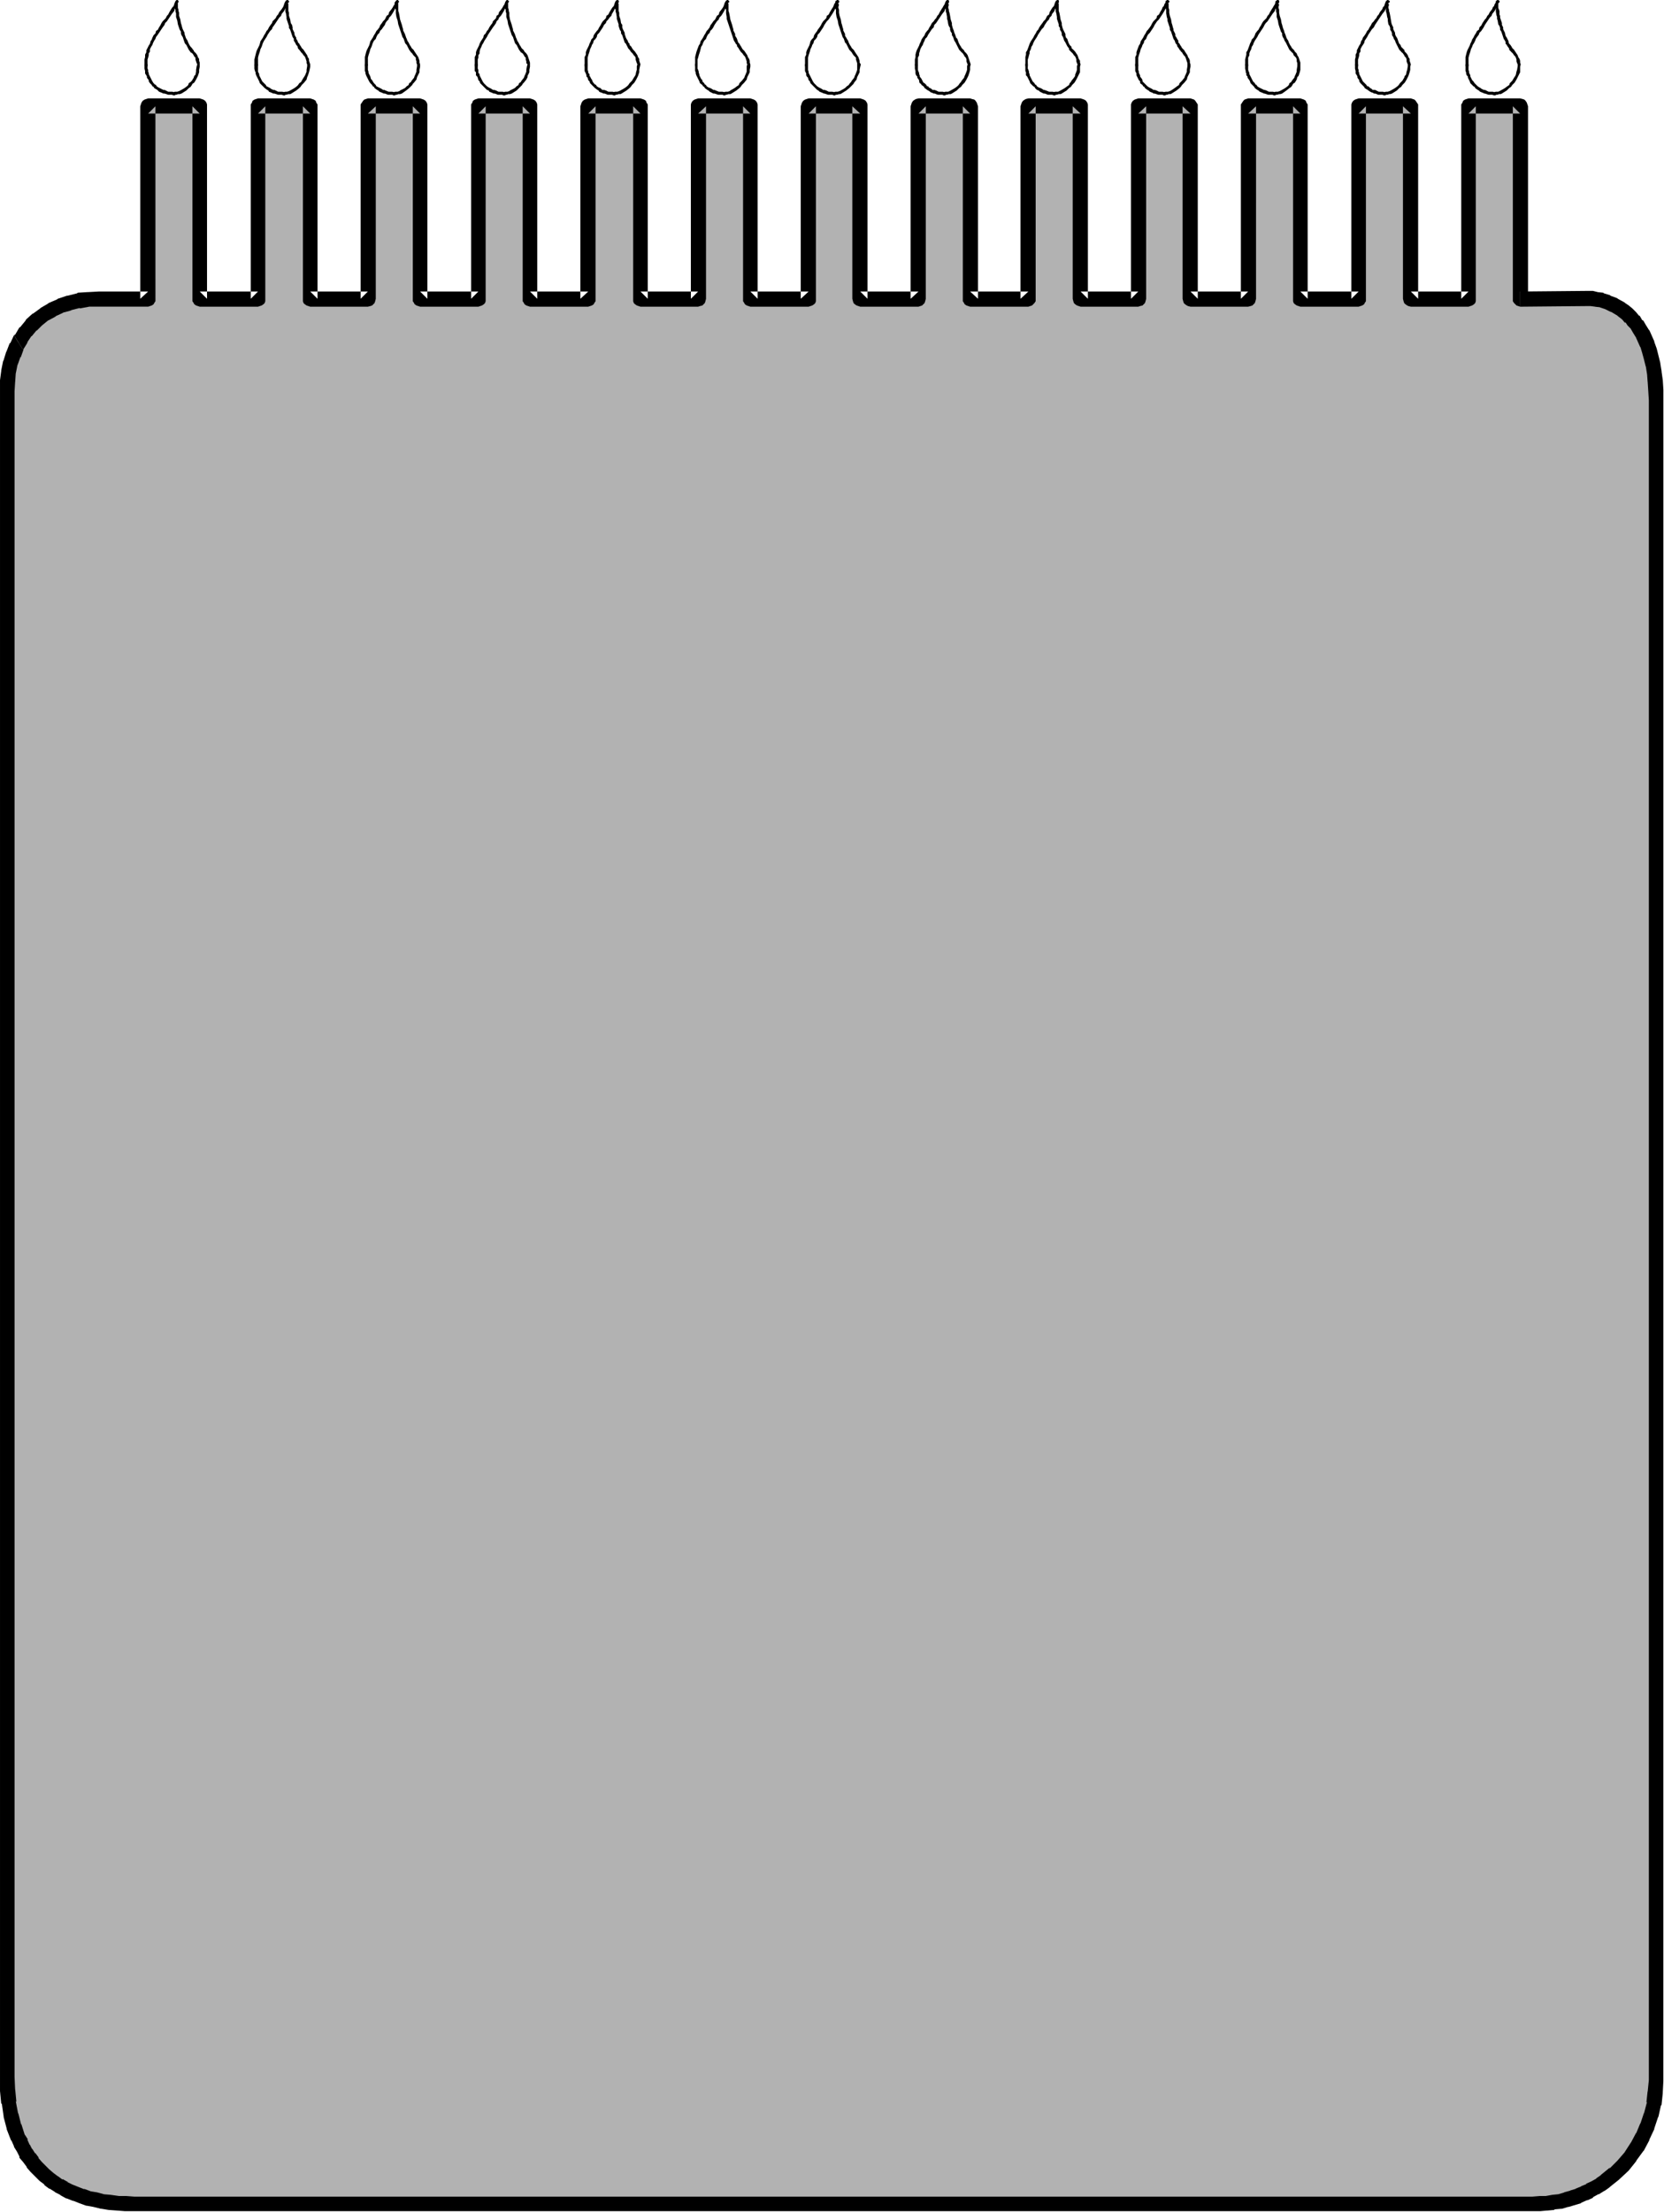 <svg xmlns="http://www.w3.org/2000/svg" fill-rule="evenodd" height="588.515" preserveAspectRatio="none" stroke-linecap="round" viewBox="0 0 2741 3642" width="442.931"><style>.pen1{stroke:none}.brush2{fill:#000}</style><path class="pen1" style="fill:#b2b2b2" d="M2504 492V175h-85v317h-95V175h-86v317h-96V175h-86v317h-95V175h-86v317h-95V175h-86v317h-96V175h-85v317h-96V175h-85v317h-96V175h-86v317h-95V175h-86v317h-96V175h-85v317h-96V175h-86v317h-95V175h-86v317h-96V175h-85v317h-81l-17 1-17 2-16 4-14 5-13 6-13 8-11 8-10 9-9 12-9 10-6 14-6 12-5 15-3 14-1 16-1 15v2777l1 22 1 21 4 19 5 20 7 18 4 9 4 8 5 8 5 8 6 8 6 7 13 13 7 6 9 6 8 6 9 5 9 4 10 5 10 3 11 4 11 2 12 3 12 1 13 2 13 1h2329l12-1 11-2 11-1 10-3 10-3 10-3 9-5 9-4 9-5 9-5 8-5 16-13 14-13 12-15 11-16 9-17 8-18 6-18 4-18 3-19 1-19V643l-2-15-1-14-2-13-3-12-3-12-4-10-3-9-5-9-4-8-5-6-5-7-5-5-6-6-5-5-5-3-11-7-11-4-10-4-8-1-8-1-6-1h-5l-107 1z"/><path class="pen1 brush2" d="m2504 480 13 12V175l-1-3-1-3-2-3-2-2-3-1-4-1h-85l-3 1-3 1-3 2-1 3-2 3v320l12-12h-95l12 12V172l-2-3-2-3-2-2-3-1-3-1h-86l-3 1-3 1-3 2-2 3-1 3v320l12-12h-96l12 12V172l-2-3-1-3-3-2-3-1-3-1h-86l-3 1-3 1-2 2-2 3-2 3v320l12-12h-95l12 12V172l-2-3-2-3-2-2-3-1-3-1h-86l-3 1-3 1-3 2-2 3-1 3v320l12-12h-95l12 12V172l-1-3-2-3-3-2-3-1-3-1h-86l-4 1-2 1-3 2-2 3-1 3-1 3v317l13-12h-96l13 12V175l-1-3-1-3-2-3-2-2-4-1-3-1h-85l-4 1-2 1-3 2-2 3-1 3-1 3v317l13-12h-96l12 12V172l-1-3-2-3-3-2-3-1-3-1h-85l-3 1-3 1-3 2-2 3-1 3-1 3v317l13-12h-96l12 12V172l-1-3-2-3-3-2-3-1-3-1h-86l-3 1-3 1-3 2-2 3-1 3v320l12-12h-95l12 12V172l-2-3-1-3-3-2-3-1-3-1h-86l-3 1-3 1-3 2-2 3-1 3-1 3v317l13-12h-96l12 12V172l-1-3-2-3-3-2-3-1-3-1h-85l-3 1-3 1-3 2-1 3-2 3v320l12-12h-96l12 12V172l-1-3-2-3-3-2-3-1-3-1h-86l-3 1-3 1-2 2-2 3-2 3v320l12-12h-95l12 12V172l-2-3-1-3-3-2-3-1-3-1h-86l-3 1-3 1-3 2-1 3-2 3v320l12-12h-96l12 12V172l-1-3-2-3-3-2-3-1-3-1h-85l-3 1-3 1-3 2-2 3-1 3-1 3v317l13-12h-81l-18 1h-1l-16 1-1 1-16 4h-1l-15 5-1 1-14 6-1 1-12 7-1 1-11 8-2 1-10 9-1 2-9 11h-1l-7 12-2 1 15 24 8-13-2 2 8-12v1l9-11-1 2 10-10-1 1 11-9-1 1 13-7h-1l13-6h-1l15-4h-2l16-4-1 1 16-3h-1 18-1 81l3-1 3-1 3-2 1-2 2-3V175l-12 12h85l-12-12v321l2 3 1 2 3 2 3 1 3 1h96l3-1 3-1 3-2 2-2 1-3V175l-12 12h86l-12-12v321l1 3 2 2 3 2 3 1 3 1h95l4-1 3-1 2-2 2-2 1-3 1-4V175l-13 12h86l-12-12v321l2 3 1 2 3 2 3 1 3 1h96l3-1 3-1 3-2 2-2 1-3V175l-12 12h85l-12-12v321l2 3 1 2 3 2 3 1 3 1h96l3-1 3-1 3-2 1-2 2-3V175l-12 12h86l-12-12v321l1 3 2 2 3 2 3 1 3 1h95l3-1 4-1 2-2 2-2 1-3 1-4V175l-13 12h86l-12-12v321l2 3 1 2 3 2 3 1 3 1h96l3-1 3-1 3-2 2-2 1-3V175l-12 12h85l-13-12v317l1 4 1 3 2 2 3 2 3 1 3 1h96l3-1 3-1 2-2 2-2 1-3 1-4V175l-12 12h85l-12-12v321l2 3 1 2 3 2 3 1 3 1h96l3-1 3-1 2-2 2-2 2-3V175l-12 12h86l-13-12v317l1 4 1 3 2 2 3 2 3 1 3 1h95l3-1 4-1 2-2 2-2 1-3 1-4V175l-13 12h86l-13-12v317l1 4 1 3 2 2 3 2 2 1 4 1h95l4-1 3-1 2-2 2-2 1-3 1-4V175l-13 12h86l-12-12v321l1 3 2 2 3 2 3 1 3 1h96l3-1 3-1 3-2 1-2 2-3V175l-12 12h86l-13-12v317l1 4 1 3 2 2 3 2 2 1 4 1h95l3-1 3-1 3-2 2-2 1-3V175l-12 12h85l-12-12v321l2 3 2 2 2 2 3 1 3 1v-25z"/><path class="pen1 brush2" d="m23 552-6 13h-1l-5 13-1 2-4 13-1 2-3 15v1l-2 15v2817l2 21h1l3 21v1l5 19v1l7 18 1 1 4 9v1l5 8 4 8v2l6 7 6 8v1l6 7 1 1 13 13 1 1 8 6v1l8 6h1l8 5 1 1 8 4 1 1 9 5h1l10 4h1l10 4 11 4h1l11 2 12 3h1l12 2 14 1 13 1h2331l11-1h1l11-1 1-1 11-1h1l10-3h1l10-3 10-3 1-1 9-4h1l9-4v-1l9-5h1l8-5 2-1 7-5 1-1 15-12 1-1 14-13 1-1 12-15 1-2 11-15 1-1 9-17v-1l8-17v-1l6-18 1-2 4-18 1-1 2-19v-1l1-19V642l-1-16-2-14v-1l-2-12v-1l-3-12-3-12-4-11v-1l-4-9-4-9-1-1-5-8-4-7-2-1-4-7h-1l-5-6-6-6-6-5-6-4-1-1-11-6-1-1-11-4-1-1-10-3-1-1-9-1-8-2h-13l-107 1v25l107-1h5-1 6-1l8 1h-1l9 1h-1l9 3 10 5-1-1 10 6-1-1 6 5-1-1 5 4 5 6v-2l4 6 6 6-1-1 4 7 5 8-1-2 4 9 4 9v-1l3 10 3 11 3 12v-1l2 13v-1l1 14v-1l1 15 1 16v-1 2768-1l-2 20v-2l-2 19 1-1-5 19v-1l-6 18v-1l-7 17v-1l-9 17 1-2-11 17 1-1-13 15 1-1-14 14 1-2-16 13 2-1-9 6h1l-9 5-9 4h2l-10 4h1l-10 4h1l-10 3h1l-11 3h1l-10 3-10 1-11 2h1-11l-12 1h1H221l-13-1h-14 2l-14-2-12-1h1l-11-3-12-2h1l-11-4 1 1-10-4-10-4 2 1-10-5h1l-9-5v1l-8-6 1 1-8-6-7-6 1 1-14-14 1 1-6-7h1l-6-8v1l-5-8v1l-4-8v1l-4-9h1l-5-8v1l-6-19v2l-5-20v2l-4-21 1 1-2-21v2l-1-22V643v1l1-16v1l1-15v1l3-15v1l5-14v2l5-14-1 1-15-24zM294 4V2l-1-1V0h-1l-2 1-1 1 1-1-2 3-1 3-1 3-2 2-2 3-3 5-2 4-2 2-2 4-2 2-3 3-2 3-2 4-2 3-2 4-3 2-1 4-3 3-2 4-1 3-2 3-1 4-2 3-4 8v3l-2 4v4l-1 4v9l1 2h4V98l1-3 1-4v-3l2-3v-4l2-4 2-3 1-3 2-4 2-3 1-3 3-4 2-3 2-3 2-3 2-3 3-4 1-3 3-3 2-3 2-3 2-3 2-3 4-5 1-4 2-2 1-3 1-3 1-2h1z"/><path class="pen1 brush2" d="M243 107v-1l-1-1-1-1h-1l-1 1v1h-1v7l1 4v4l2 3 1 2v2l3 4v2l2 3 3 3 1 2 2 1 1 2 5 3 1 1 2 2 5 2 2 1h2l6 2h6l3 1h2l1-1v-2l-1-1v-1h-1l-3-1h-7l-4-2-2-1h-2l-4-2-2-1-2-1-3-2-1-2-2-1-2-2-2-3-1-2-1-2-2-4-1-2-1-2v-2l-1-2v-3l-1-2v-6z"/><path class="pen1 brush2" d="M287 152h-1l-1 1-1 1v2h1l1 1h1l2-1h2l2-1h3l3-1 8-5 4-4 3-2 2-3 1-2 3-2 3-5 2-4 1-2 2-6v-4l1-5v-7l-1-3v-3l-2-3-1-3-2-3-3-3-2-3h-4v4l3 2 2 3 1 2 2 2v3l1 3 1 3 1 2-1 3-1 6v3l-1 5-2 2-1 3-3 5-2 2-3 2-1 3-2 2-4 3-7 4-2 1-3 1h-4l-2 1h1z"/><path class="pen1 brush2" d="M314 86h4l1-1v-2l-1-1-2-3-2-2-2-3-1-2-1-2-1-3-2-3-1-2-1-3-1-3v-2l-2-4-1-2-1-3-1-4-1-3-1-6-2-6v-5l-1-3v-2l-1-3V4l1-1V1h-1l-1-1h-1l-1 1-1 1 1-1-1 1-1 5 1 1-1 2v4l1 2v3l1 3v6l1 3 1 3 1 6 1 3 1 3 1 3 2 3v3l1 3 2 3 1 3 1 3 1 3 1 2 2 2 1 2 2 4 1 2 3 4zM476 4V2l-1-1-1-1h-1l-1 1h-1l-1 1 2-1-3 3-1 3-1 3-1 2-2 3-4 5-2 4-2 2-2 4-2 2-3 3-1 3-3 4-2 3-2 4-2 2-2 4-2 3-2 4-2 3-2 3-1 4-1 3-4 8-1 3-1 4-1 4-1 4v9l1 2h4l1-2V95l1-4 1-3 1-3 1-4 2-4 1-3 1-3 2-4 2-3 2-3 2-4 2-3 2-3 3-3 1-3 3-4 2-3 2-3 2-3 2-3 3-3 1-3 4-5 2-4 1-2 1-3 1-3 2-2h1z"/><path class="pen1 brush2" d="M425 107v-1h-1v-1l-1-1h-2v1l-1 1h-1v7l1 4 1 2v2l1 3 1 2 1 2 2 4 1 2 1 3 3 3 2 2 1 1 2 2 4 3 2 1 1 2 5 2 2 1h2l6 2h6l3 1h2l1-1v-3l-1-1h-1 1l-4-1h-7l-4-2-2-1h-2l-4-2-1-1-2-1-4-2-1-2-1-1-2-2-3-3-1-2-1-2-2-4-1-2v-2l-1-2-1-2v-11z"/><path class="pen1 brush2" d="M468 152h-1l-1 1v3l1 1h2l1-1h2l3-1h3l2-1 8-5 5-4 2-2 2-3 2-2 2-2 4-5 1-4 1-2 2-6 1-4 1-5v-4l-1-3-1-3v-3l-2-3-1-3-2-3-2-3-2-3h-4v4l2 2 2 3 2 2 1 2 1 3 1 3v3l1 2v3l-1 6v3l-2 5-1 2-2 3-3 5-1 2-3 2-2 3-2 2-4 3-7 4-2 1-3 1h-3l-3 1h1z"/><path class="pen1 brush2" d="M496 86h4v-4l-3-3-1-2-2-3-1-2-2-2-1-3-2-3v-2l-2-3-1-3v-2l-2-4-1-2v-3l-1-4-2-3-1-6-2-6v-5l-1-3V6l-1-1 1-1 1-1V2l-1-1-2-1h-1v1l-2 1 2-1-2 1v17l1 3 1 6v3l1 3 2 6 1 3v3l2 3 1 3 1 3 1 3 1 3 2 3v3l2 3 1 2 1 2 2 2 1 4 2 2 3 4zM657 4V2l-1-1-1-1h-1l-1 1h-1v1l1-1-3 3v3l-2 3-1 2-2 3-4 5-1 4-3 2-2 4-1 2-3 3-2 3-3 4-1 3-3 4-2 2-2 4-2 3-2 4-2 3-2 3-1 4-1 3-4 8-1 3-1 4-1 4v15h4l1-2V95l1-4 1-3 1-3 1-4 2-4 1-3 1-3 2-4 3-3 1-3 2-4 3-3 1-3 3-3 2-3 3-4 1-3 2-3 3-3 1-3 3-3 2-3 3-5 2-4 1-2 2-3 1-3 1-2h1z"/><path class="pen1 brush2" d="M606 107v-1h-1v-1l-1-1h-1l-1 1-1 1v11l1 2v2l1 3 1 2 1 2 2 4 1 2 2 3 3 3 1 2 2 1 1 2 4 3 2 1 2 2 5 2 2 1h2l5 2h7l3 1h1l2-1v-2l-1-1-1-1h-1 1l-4-1h-6l-5-2-2-1h-2l-3-2-2-1-2-1-4-2-1-2-1-1-2-2-2-3-1-2-2-2-1-4-1-2-1-2-1-2v-2l-1-3v-8z"/><path class="pen1 brush2" d="M649 152h-1l-1 1v3l1 1h2l2-1h2l2-1h3l3-1 7-5 5-4 2-2 3-3 1-2 2-2 4-5 1-4 1-2 3-6v-4l1-5v-4l-1-3v-3l-1-3-1-3-2-3-2-3-2-3-2-3h-4v4l2 2 2 3 2 2 2 2v3l1 3v3l1 2v3l-1 6v3l-2 5-1 2-1 3-4 5-1 2-3 2-1 3-3 2-3 3-8 4-1 1-3 1h-4l-2 1z"/><path class="pen1 brush2" d="M677 86h4v-1h1v-2h-1v-1l-3-3-1-2-2-3-1-2-1-2-2-3-1-3-1-2-1-3-1-3-1-2-2-4v-2l-1-3-1-4-1-3-2-6-1-6-1-5-1-3V4l1-1V2l-1-1-1-1h-1l-1 1-1 1 1-1-1 1-1 5 1 1-1 2v4l1 2v6l1 6 1 3 1 3 1 6 1 3 1 3 1 3 1 3 1 3 1 3 1 3 2 3 1 3 1 3 1 2 2 2 1 2 2 4 1 2 3 4zM838 4V2l-1-1-1-1h-1l-1 1-1 1 1-1-2 3-1 3-2 3-1 2-2 3-4 5-1 4-3 2-1 4-2 2-3 3-1 3-3 4-2 3-2 4-2 2-2 4-3 3-1 4-2 3-2 3-2 4-1 3-4 8-1 3v4l-2 4v15h5V98l1-3v-4l2-3v-3l1-4 2-4 1-3 2-3 2-4 2-3 2-3 2-4 2-3 2-3 2-3 2-3 3-4 2-3 1-3 3-3 1-3 3-3 2-3 3-5 2-4 2-2 1-3 1-3 1-2h1z"/><path class="pen1 brush2" d="M787 107v-2h-1l-1-1h-1v1h-1l-1 1v11l2 2v5l2 2 1 2 1 4 2 2 1 3 3 3 2 2 1 1 2 2 3 3 3 1 1 2 5 2 2 1h2l5 2h7l3 1h2l1-1v-2l-1-1v-1h-2 1l-3-1h-7l-4-2-3-1h-2l-3-2-2-1-2-1-3-2-2-2-1-1-2-2-2-3-1-2-1-2-2-4-1-2v-2l-2-2v-5l-1-2v-6z"/><path class="pen1 brush2" d="M830 152h-1l-1 1v3l1 1h2l2-1h2l2-1h3l3-1 8-5 4-4 2-2 3-3 1-2 2-2 4-5 2-4v-2l3-6v-4l1-5v-7l-1-3-1-3-1-3-1-3-2-3-3-3-2-3h-4v4l3 2 2 3 1 2 2 2v3l1 3v3l2 2-1 3-1 6v3l-2 5-1 2-1 3-4 5-1 2-3 2-1 3-3 2-3 3-8 4-1 1-3 1h-4l-2 1z"/><path class="pen1 brush2" d="M858 86h4l1-1v-2l-1-1-3-3-1-2-2-3-1-2-1-2-2-3-1-3-1-2-1-3-1-3-1-2-2-4v-2l-1-3-1-4-1-3-2-6-1-6v-5l-1-3v-2l-1-3V4l1-1V1h-1l-1-1h-1l-1 1-1 1 1-1-1 1-1 5 1 1-1 2v4l1 2v3l1 3v6l1 3 1 3 1 6 1 3 1 3 1 3 1 3 1 3 1 3 2 3 1 3 1 3 1 3 1 2 2 2 1 2 2 4 1 2 3 4zm161-82V1l-2-1-2 1-1 1 1-1-2 3-1 3-1 3-2 2-2 3-3 5-2 4-3 2-1 4-2 2-3 3-2 3-2 4-2 3-2 4-2 2-3 4-2 3-1 4-3 3-1 3-2 4-1 3-4 8-1 3v4l-2 4v15h5V95l1-4 1-3 1-3 1-4 2-4 1-3 2-3 1-4 3-3 2-3 1-4 3-3 2-3 2-3 2-3 2-4 3-3 1-3 3-3 2-3 3-3 1-3 3-5 2-4 2-2 1-3 1-3 2-2z"/><path class="pen1 brush2" d="M968 107v-2h-1l-1-1h-1v1h-1l-1 1v11l1 2 1 2 1 3v2l2 2 1 4 2 2 1 3 3 3 2 2 1 1 2 2 4 3 2 1 1 2 2 1 3 1 2 1h2l5 2h7l3 1h2l1-1v-2l-1-1v-1h-2 2l-4-1h-7l-4-2-3-1h-3l-2-2-1-1-3-1-3-2-1-2-2-1-2-2-2-3-1-3-1-1-2-4-1-1v-3l-2-2v-2l-1-3v-8z"/><path class="pen1 brush2" d="m1011 152-1 1v1h-1v1l1 1 1 1h2l1-1h2l3-1h3l2-1 8-5 5-4 2-2 2-3 2-2 2-2 3-5 2-4 1-2 2-6v-4l1-5 1-4-1-3-1-3v-3l-2-3-1-3-2-3-2-3-3-3h-3v1h-1v2h1v1l2 2 2 3 2 2 1 2v3l1 3 1 3 1 2-1 3v6l-1 3-1 5-1 2-2 3-3 5-2 2-2 2-2 3-2 2-4 3-7 4-2 1-3 1h-4l-2 1z"/><path class="pen1 brush2" d="M1040 86h3l1-1v-2l-1-1-2-3-1-2-3-3v-2l-2-2-1-3-2-3-1-2-1-3-1-3v-2l-2-4-1-2-1-3v-4l-2-3-1-6-2-6v-5l-1-3V6l-1-1 1-1V1l-2-1h-1v1h-1l-1 1 1-1-1 1-1 5 1 1-1 2v4l1 2v3l1 3 1 6v3l1 3 2 6v3l1 3 1 3 2 3v3l2 3 1 3 1 3 1 3 1 3 2 2 1 2 1 2 2 4 2 2 3 4zm161-82V2l-1-1-1-1h-1l-1 1h-1v1l1-1-3 3-1 3-1 3-1 2-2 3-4 5-1 4-3 2-2 4-1 2-3 3-2 3-3 4-1 3-3 4-2 2-2 4-2 3-2 4-2 3-2 3-1 4-2 3-3 8-1 3-1 4-1 4v15h4V98l1-3 1-4 1-3 1-3 1-4 1-4 2-3 1-3 2-4 3-3 1-3 2-4 3-3 1-3 3-3 2-3 2-4 2-3 2-3 3-3 1-3 3-3 2-3 3-5 2-4 1-2 1-3 2-3 1-2h1z"/><path class="pen1 brush2" d="M1149 107v-2l-1-1h-2v1h-1v12l1 2v2l1 3 1 2 1 2 2 4 1 2 1 3 4 3 1 2 2 1 1 2 4 3 2 1 2 2 4 2 2 1h2l6 2h7l3 1h1l1-1 1-1v-1h-1v-1l-1-1h-1 1l-4-1h-6l-5-2-2-1h-2l-3-2-2-1-3-1-3-2-1-2-2-1-1-2-3-3v-2l-2-2-2-4-1-2v-2l-1-2v-2l-1-3-1-2v-6z"/><path class="pen1 brush2" d="M1193 152h-1l-1 1v3l1 1h2l2-1h1l3-1h3l2-1 8-5 5-4 2-2 2-3 2-2 2-2 4-5 1-4 1-2 3-6v-4l1-5v-4l-1-3v-3l-1-3-2-3-1-3-2-3-2-3-3-3h-3v1h-1v2h1v1l2 2 2 3 2 2 1 2 1 3 1 3v3l1 2-1 3v9l-2 5-1 2-1 3-4 5-2 2-2 2-1 3-3 2-4 3-7 4-1 1-3 1h-4l-2 1z"/><path class="pen1 brush2" d="M1221 86h3l1-1h1v-2h-1l-1-1-2-3-1-2-2-3-1-2-2-2-1-3-1-3-1-2-2-3v-3l-1-2-2-4v-2l-1-3-1-4-1-3-2-6-1-6-1-5-1-3V6l-1-1 1-1 1-1V2l-1-1-1-1h-2v1l-1 1 1-1-2 1v12l1 2v6l1 6v3l1 3 2 6 1 3 1 3 1 3 1 3 1 3 1 3 1 3 1 3 1 3 2 3 1 2 2 2v2l3 4 1 2 3 4zm161-82V1h-1l-1-1h-1l-1 1h-1v1l1-1-2 3-2 3-1 3-1 2-2 3-3 5-2 4-3 2-1 4-2 2-3 3-2 3-2 4-2 3-3 4-1 2-3 4-2 3-1 4-3 3-2 3-1 4-1 3-4 8-1 3v4l-2 4v15h5V95l1-4 1-3 1-3 1-4 2-4 1-3 2-3 1-4 3-3 2-3 1-4 3-3 2-3 2-3 2-3 2-4 2-3 2-3 3-3 2-3 2-3 2-3 3-5 2-4 1-2 2-3 1-3 2-2z"/><path class="pen1 brush2" d="M1331 107v-2h-1l-1-1h-1v1h-1l-1 1v11l1 2 1 2v3l1 2 2 2 1 4 2 2 1 3 3 3 2 2 1 1 2 2 3 3 2 1 2 2 5 2 2 1h1l6 2h7l3 1h2v-1l1-1v-1h-1v-2h-2 1l-4-1h-6l-4-2-3-1h-2l-3-2-2-1-2-1-3-2-2-2-1-1-2-2-2-3-1-2-1-2-2-4-1-2-1-2-1-2v-2l-1-3v-8z"/><path class="pen1 brush2" d="M1374 152h-1v1l-1 1v2h1v1h2l2-1h2l3-1h2l2-1 8-5 5-4 2-2 3-3 2-2 1-2 4-5 1-4 1-2 3-6v-4l1-5 1-4-2-3v-3l-1-3-1-3-2-3-2-3-2-3-2-3h-3l-1 1v2l1 1 1 2 2 3 2 2 2 2v3l1 3 1 3v11l-1 3-2 5-1 2-1 3-4 5-1 2-2 2-2 3-3 2-3 3-7 4-2 1-3 1h-4l-2 1z"/><path class="pen1 brush2" d="M1403 86h3v-1h1v-2h-1v-1l-3-3-1-2-2-3-1-2-1-2-1-3-2-3-1-2-2-3v-3l-1-2-2-4v-2l-1-3-1-4-1-3-1-6-2-6-1-5v-5l-1-3v-2l1-3-1-2-1-1 2-1V1l-2-1h-1l-1 1-1 1 1-1-2 1v12l1 2v6l1 6 1 3 1 3 1 6 1 3 1 3 1 3 1 3 1 3 1 3 1 3 2 3 1 3 1 3 2 2 1 2 1 2 2 4 1 2 4 4zm160-82V1h-1V0h-2l-1 1v1-1l-2 3-1 3-2 3-1 2-2 3-3 5-2 4-2 2-2 4-2 2-2 3-3 3-2 4-2 3-2 4-2 2-3 4-1 3-3 4-2 3-1 3-2 4-1 3-4 8-1 3-1 4v4l-1 4v9l1 2h4V95l2-4v-3l1-3 1-4 2-4 2-3 1-3 2-4 1-3 3-3 2-4 2-3 2-3 2-3 3-3 1-4 3-3 2-3 2-3 2-3 2-3 2-3 4-5 1-4 2-2 1-3 2-3 1-2z"/><path class="pen1 brush2" d="M1512 107v-1l-1-1-1-1h-1l-1 1v1h-1v7l1 4v4l1 3 2 2v2l3 4v2l1 3 2 1 1 2 3 2 1 1 1 2 3 2 1 1 2 1 3 2 1 1 3 1 2 1h2l2 1 3 1h7l3 1h2l1-1v-2l-1-1v-1h-1l-3-1h-7l-2-1-2-1-3-1h-3l-2-2-2-1-2-1-1-2h-2l-1-2-2-2-1-1-2-1-1-2-1-2-1-2-3-4v-2l-1-2v-2l-1-2-1-3v-8z"/><path class="pen1 brush2" d="M1556 152h-2v2h-1v1l1 1v1h2l2-1h2l3-1h3l2-1 8-5 4-4 3-2 2-3 2-2 2-2 3-5 2-4 1-2 2-6 1-4v-5l1-4-1-3-1-3-1-3-1-3-1-3-2-3-3-3-2-3h-3l-1 1v2l1 1 2 2 2 3 1 2 2 2 1 3v3l1 3 1 2-1 3v6l-1 3-2 5-1 2-1 3-4 5-1 2-2 2-2 3-2 2-4 3-7 4-2 1-2 1h-5l-2 1h1z"/><path class="pen1 brush2" d="M1584 86h3l1-1v-2l-1-1-3-3-1-2-2-3-1-2-1-2-1-3-1-3-2-2-1-3-1-3-1-2-1-4-1-2-1-3-1-4v-3l-2-6-1-6-1-5-1-3v-2l-1-3v-2l1-3-1-2V5l1-1V1l-1-1h-2v1h-1v1-1l-1 1-1 5 1 1-1 2v4l1 2v3l1 3 1 6v3l1 3 1 6 1 3 2 3v3l1 3 2 3v3l2 3 1 3 1 3 2 3 1 2 1 2 1 2 2 4 1 2 4 4zm160-82V1l-1-1h-1l-2 1v1-1l-2 3-1 3-1 3-2 2-2 3-3 5-1 4-3 2-2 4-1 2-3 3-2 3-3 4-2 3-2 4-2 2-2 4-2 3-2 4-2 3-2 3-2 4-1 3-3 8-2 3v4l-1 4v15h4V98l1-3 1-4 1-3v-3l2-4 1-4 2-3 1-3 2-4 2-3 2-3 2-4 2-3 2-3 2-3 3-3 2-4 2-3 2-3 3-3 1-3 3-3 1-3 4-5 1-4 2-2 1-3 2-3 1-2z"/><path class="pen1 brush2" d="M1693 107v-2h-1v-1h-2v1h-1v12l1 2v5l2 2 1 2 2 4 1 2 1 3 3 3 2 2 2 1 1 2 3 3 3 1 2 2 4 2 2 1h2l5 2h7l3 1h2l1-1v-2l-1-1v-1h-1 1l-4-1h-6l-5-2-3-1h-1l-3-2-2-1-3-1-3-2-1-2-2-1-1-2-3-3-1-2-1-2-2-4-1-2v-2l-1-2v-2l-1-3-1-2v-6z"/><path class="pen1 brush2" d="M1737 152h-1l-1 1v1h-1v1l1 1 1 1h2l1-1h2l3-1h3l2-1 8-5 4-4 3-2 2-3 2-2 2-2 3-5 2-4 1-2 3-6v-9l1-4-1-3v-3l-2-3-1-3-1-3-2-3-2-3-3-3h-3v1h-1v2h1v1l2 2 2 3 2 2 1 2 1 3v3l1 3 1 2-1 3v6l-1 3-2 5v2l-2 3-4 5-1 2-2 2-1 3-3 2-4 3-7 4-2 1-2 1h-5l-2 1h1z"/><path class="pen1 brush2" d="M1765 86h3l1-1v-2l-1-1-3-3v-2l-3-3-1-2-1-2-1-3-1-3-2-2-1-3v-3l-1-2-2-4-1-2-1-3-1-4v-3l-2-6-1-6-1-5-1-3V6l-1-1 1-1V1l-1-1h-2v1h-1v1-1l-1 1-1 5 1 1-1 2v4l1 2v3l1 3 1 6v3l1 3 2 6v3l2 3v3l2 3 1 3v3l2 3 1 3 1 3 2 3 1 2 1 2 1 2 3 4v2l4 4zm161-82V2l-1-1-1-1h-1l-2 1v1-1l-1 3-2 3-1 3-2 2-1 3-3 5-2 4-3 2-1 4-2 2-3 3-2 3-2 4-2 3-3 4-2 2-2 4-2 3-2 4-2 3-2 3-1 4-2 3-3 8-1 3v4l-2 4v15h5V95l1-4 1-3 1-3 1-4 2-4 1-3 2-3 1-4 3-3 1-3 2-4 3-3 2-3 2-3 2-3 2-4 2-3 2-3 3-3 2-3 2-3 2-3 3-5 2-4 1-2 2-3 1-3 1-2h1z"/><path class="pen1 brush2" d="M1875 107v-1l-1-1-1-1h-1v1h-2v12l1 2 1 2v3l1 2 1 2 2 4 2 2v3l4 3 1 2 2 1 1 2 4 3 2 1 2 2 5 2 1 1h2l6 2h7l2 1h3v-1l1-1v-1h-1v-2h-2 1l-4-1h-6l-4-2-3-1h-2l-3-2-2-1-2-1-3-2-2-2-1-1-2-2-3-3v-2l-1-2-3-4v-2l-1-2-1-2v-2l-1-3v-8z"/><path class="pen1 brush2" d="M1918 152h-1v1l-1 1h-1v1l1 1h1v1h2l2-1h2l2-1h3l2-1 8-5 5-4 2-2 2-3 2-2 2-2 4-5 1-4 1-2 3-6v-4l1-5v-4l-1-3v-3l-1-3-2-3-1-3-2-3-2-3-2-3h-3l-1 1h-1v2h1l1 1 1 2 2 3 2 2 1 2 1 3 1 3 1 3v5l-1 6v3l-2 5-1 2-1 3-4 5-2 2-2 2-1 3-3 2-4 3-6 4-2 1-3 1h-4l-3 1h1z"/><path class="pen1 brush2" d="M1947 86h3v-1h1v-2h-1v-1l-3-3-1-2-2-3-1-2-2-2v-3l-2-3-1-2-2-3v-3l-1-2-2-4v-2l-1-3-1-4-1-3-1-6-2-6-1-5v-5l-1-3V6l-1-1 1-1 1-1V1h-1l-1-1h-1l-1 1h-1v1-1l-1 1v12l1 2v6l1 6 1 3v3l2 6 1 3 1 3v3l2 3 1 3 1 3 1 3 1 3 2 3 1 3 1 2 2 2v2l3 4 1 2 4 4zm160-82V1h-1V0h-2l-1 1v1-1l-2 3-1 3-2 3-1 2-2 3-3 5-2 4-2 2-2 4-2 2-3 3-2 3-2 4-2 3-2 4-2 2-3 4-1 3-2 4-3 3-1 3-2 4-1 3-3 8-2 3v4l-1 4-1 4v9l1 2h4V95l2-4v-3l1-3 2-4 1-4 2-3 1-3 2-4 2-3 2-3 2-4 2-3 2-3 2-3 2-3 2-4 2-3 3-3 2-3 2-3 2-3 2-3 4-5 1-4 2-2 1-3 1-3 2-2z"/><path class="pen1 brush2" d="M2056 107v-1l-1-1v-1h-2v1h-1v1h-1v7l1 4v2l1 2v3l2 2v2l3 4 1 2 1 3 3 3 2 2 1 1 1 2 4 3 2 1 2 2 5 2 2 1h1l6 2h7l3 1h2v-1l1-1v-1h-1v-2h-1l-3-1h-7l-4-2-3-1h-1l-4-2-2-1-2-1-3-2-1-2-2-1-1-2-3-3-1-2-1-2-2-4-1-2-1-2v-2l-1-2-1-3v-8z"/><path class="pen1 brush2" d="M2100 152h-2v1l-1 1v2h1v1h2l2-1h2l3-1h2l3-1 7-5 5-4 3-2 2-3 1-2 3-2 3-5 1-4 2-2 2-6 1-4v-12l-1-3-1-3-1-3-2-3-1-3-3-3-2-3h-3l-1 1v2l1 1 2 2 1 3 2 2 2 2 1 3v3l1 3v5l-1 6v3l-2 5-1 2-1 3-4 5-1 2-3 2-1 3-2 2-4 3-7 4-2 1-3 1h-4l-2 1h1z"/><path class="pen1 brush2" d="M2128 86h3v-1h1v-2h-1v-1l-3-3-1-2-2-3-1-2-1-2-1-3-2-3-1-2-1-3-1-3-1-2-1-4-1-2-1-3-1-4-1-3-1-6-2-6-1-5v-5l-1-3v-2l1-3-1-2V5l1-1V1l-2-1h-1l-1 1v1-1l-2 1v12l1 2v3l1 3v6l1 3 1 3 1 6 1 3 1 3 1 3 1 3 2 3v3l1 3 2 3 1 3 2 3 1 2 1 2 1 2 2 4 1 2 4 4zm161-82V2l-1-1h-1V0h-1l-2 1v1-1l-2 3-1 3-1 3-2 2-1 3-4 5-2 4-2 2-2 4-2 2-2 3-3 3-2 4-2 3-2 4-2 2-2 4-2 3-3 4-1 3-2 3-1 4-2 3-4 8v3l-2 4v4l-1 4v9l1 2h4V98l1-3 1-4v-3l2-3v-4l2-4 2-3 2-3 1-4 2-3 2-3 2-4 2-3 2-3 2-3 3-3 2-4 2-3 2-3 2-3 2-3 2-3 2-3 4-5 2-4 1-2 2-3V6l2-2h1z"/><path class="pen1 brush2" d="M2237 107v-1l-1-1-1-1h-1l-1 1v1h-1v7l1 4v4l2 3 1 2v2l3 4v2l2 3 1 1 2 2 2 2 1 1 1 2 3 2 2 1 1 1 3 2 2 1 3 1 1 1h2l3 1 2 1h7l3 1h2l1-1v-3l-1-1h-1l-3-1h-7l-2-1-2-1-2-1h-4l-2-2-2-1-1-1-2-2h-2l-1-2-2-2-1-1-1-1-2-2-1-2-1-2-2-4-1-2-1-2v-2l-1-2v-3l-1-2v-6z"/><path class="pen1 brush2" d="M2281 152h-1l-1 1v1h-1v1l1 1 1 1h1l2-1h3l2-1h2l3-1 8-5 4-4 3-2 2-3 2-2 2-2 3-5 2-4 1-2 2-6 1-4v-5l1-4-1-3-1-3v-3l-2-3-1-3-2-3-3-3-1-3h-4l-1 1v2l1 1 2 2 2 3 1 2 2 2 1 3v3l1 3 1 2v3l-1 6-1 3-1 5-2 2-1 3-3 5-2 2-2 2-2 3-2 2-4 3-7 4-2 1-3 1h-3l-3 1h1z"/><path class="pen1 brush2" d="M2309 86h4v-4l-3-3-2-2-1-3-2-2-1-2-1-3-1-3-1-2-2-3-1-3v-2l-2-4-1-2v-3l-2-4-1-3-1-6-1-6-1-5-1-3v-2l-1-3v-2l1-3-1-2V5l1-1 1-1V2l-1-1-2-1-1 1h-1v1-1l-1 1v17l1 3 1 6 1 3v3l1 6 2 3 1 3v3l2 3 1 3v3l2 3 1 3 2 3 1 3 1 2 1 2 1 2 2 4 1 2 4 4zm161-82V2l-1-1h-1V0h-1l-2 1v1-1l-1 3-2 3-1 3-2 2-1 3-4 5-2 4-2 2-2 4-2 2-2 3-2 3-2 4-3 3-1 4-3 2-2 4-2 3-2 4-2 3-1 3-2 4-1 3-4 8-1 3-1 4-1 4v15h5V95l1-4 1-3 1-3 1-4 2-4 1-3 2-3 2-4 1-3 2-3 3-4 1-3 3-3 2-3 2-3 2-4 2-3 2-3 2-3 2-3 3-3 1-3 4-5 2-4 1-2 2-3 1-3 1-2h1z"/><path class="pen1 brush2" d="M2419 107v-1l-1-1-1-1h-1l-1 1-1 1v11l1 2v2l1 3 2 2v2l2 4 1 2 1 3 3 3 2 2 2 1 1 2 4 3 2 1 2 2 5 2 2 1h1l6 2h6l3 1h3v-5h-2l-3-1h-7l-4-2-2-1h-2l-4-2-1-1-2-1-3-2-2-2-1-1-2-2-2-3-2-2-1-2-2-4v-2l-1-2-1-2v-2l-1-3v-8z"/><path class="pen1 brush2" d="M2462 152h-1l-1 1v1h-1v1l1 1 1 1h1l2-1h3l2-1h3l2-1 8-5 4-4 3-2 2-3 2-2 2-2 3-5 2-4 1-2 3-6v-9l1-4-1-3v-3l-1-3-2-3-1-3-2-3-2-3-2-3h-4v1h-1v2h1v1l2 2 2 3 2 2 1 2 1 3v3l1 3 1 2v3l-1 6-1 3-1 5-1 2-2 3-3 5-2 2-2 2-1 3-3 2-4 3-7 4-2 1-2 1h-4l-3 1h1z"/><path class="pen1 brush2" d="M2490 86h4v-4l-3-3-1-2-2-3-2-2-1-2v-2l-2-4-1-2-2-3-1-5-2-4-1-2v-3l-2-4v-3l-2-6-1-3v-3l-1-2v-6l-2-5V5l1-1 1-1V1h-1l-1-1h-1l-1 1h-1v1-1l-1 1v17l1 6 1 3v3l1 3 1 6 2 3 1 3v3l2 3 1 3 2 6 1 3 2 3 1 2v3l2 2 1 2 3 4v2l4 4z"/></svg>
